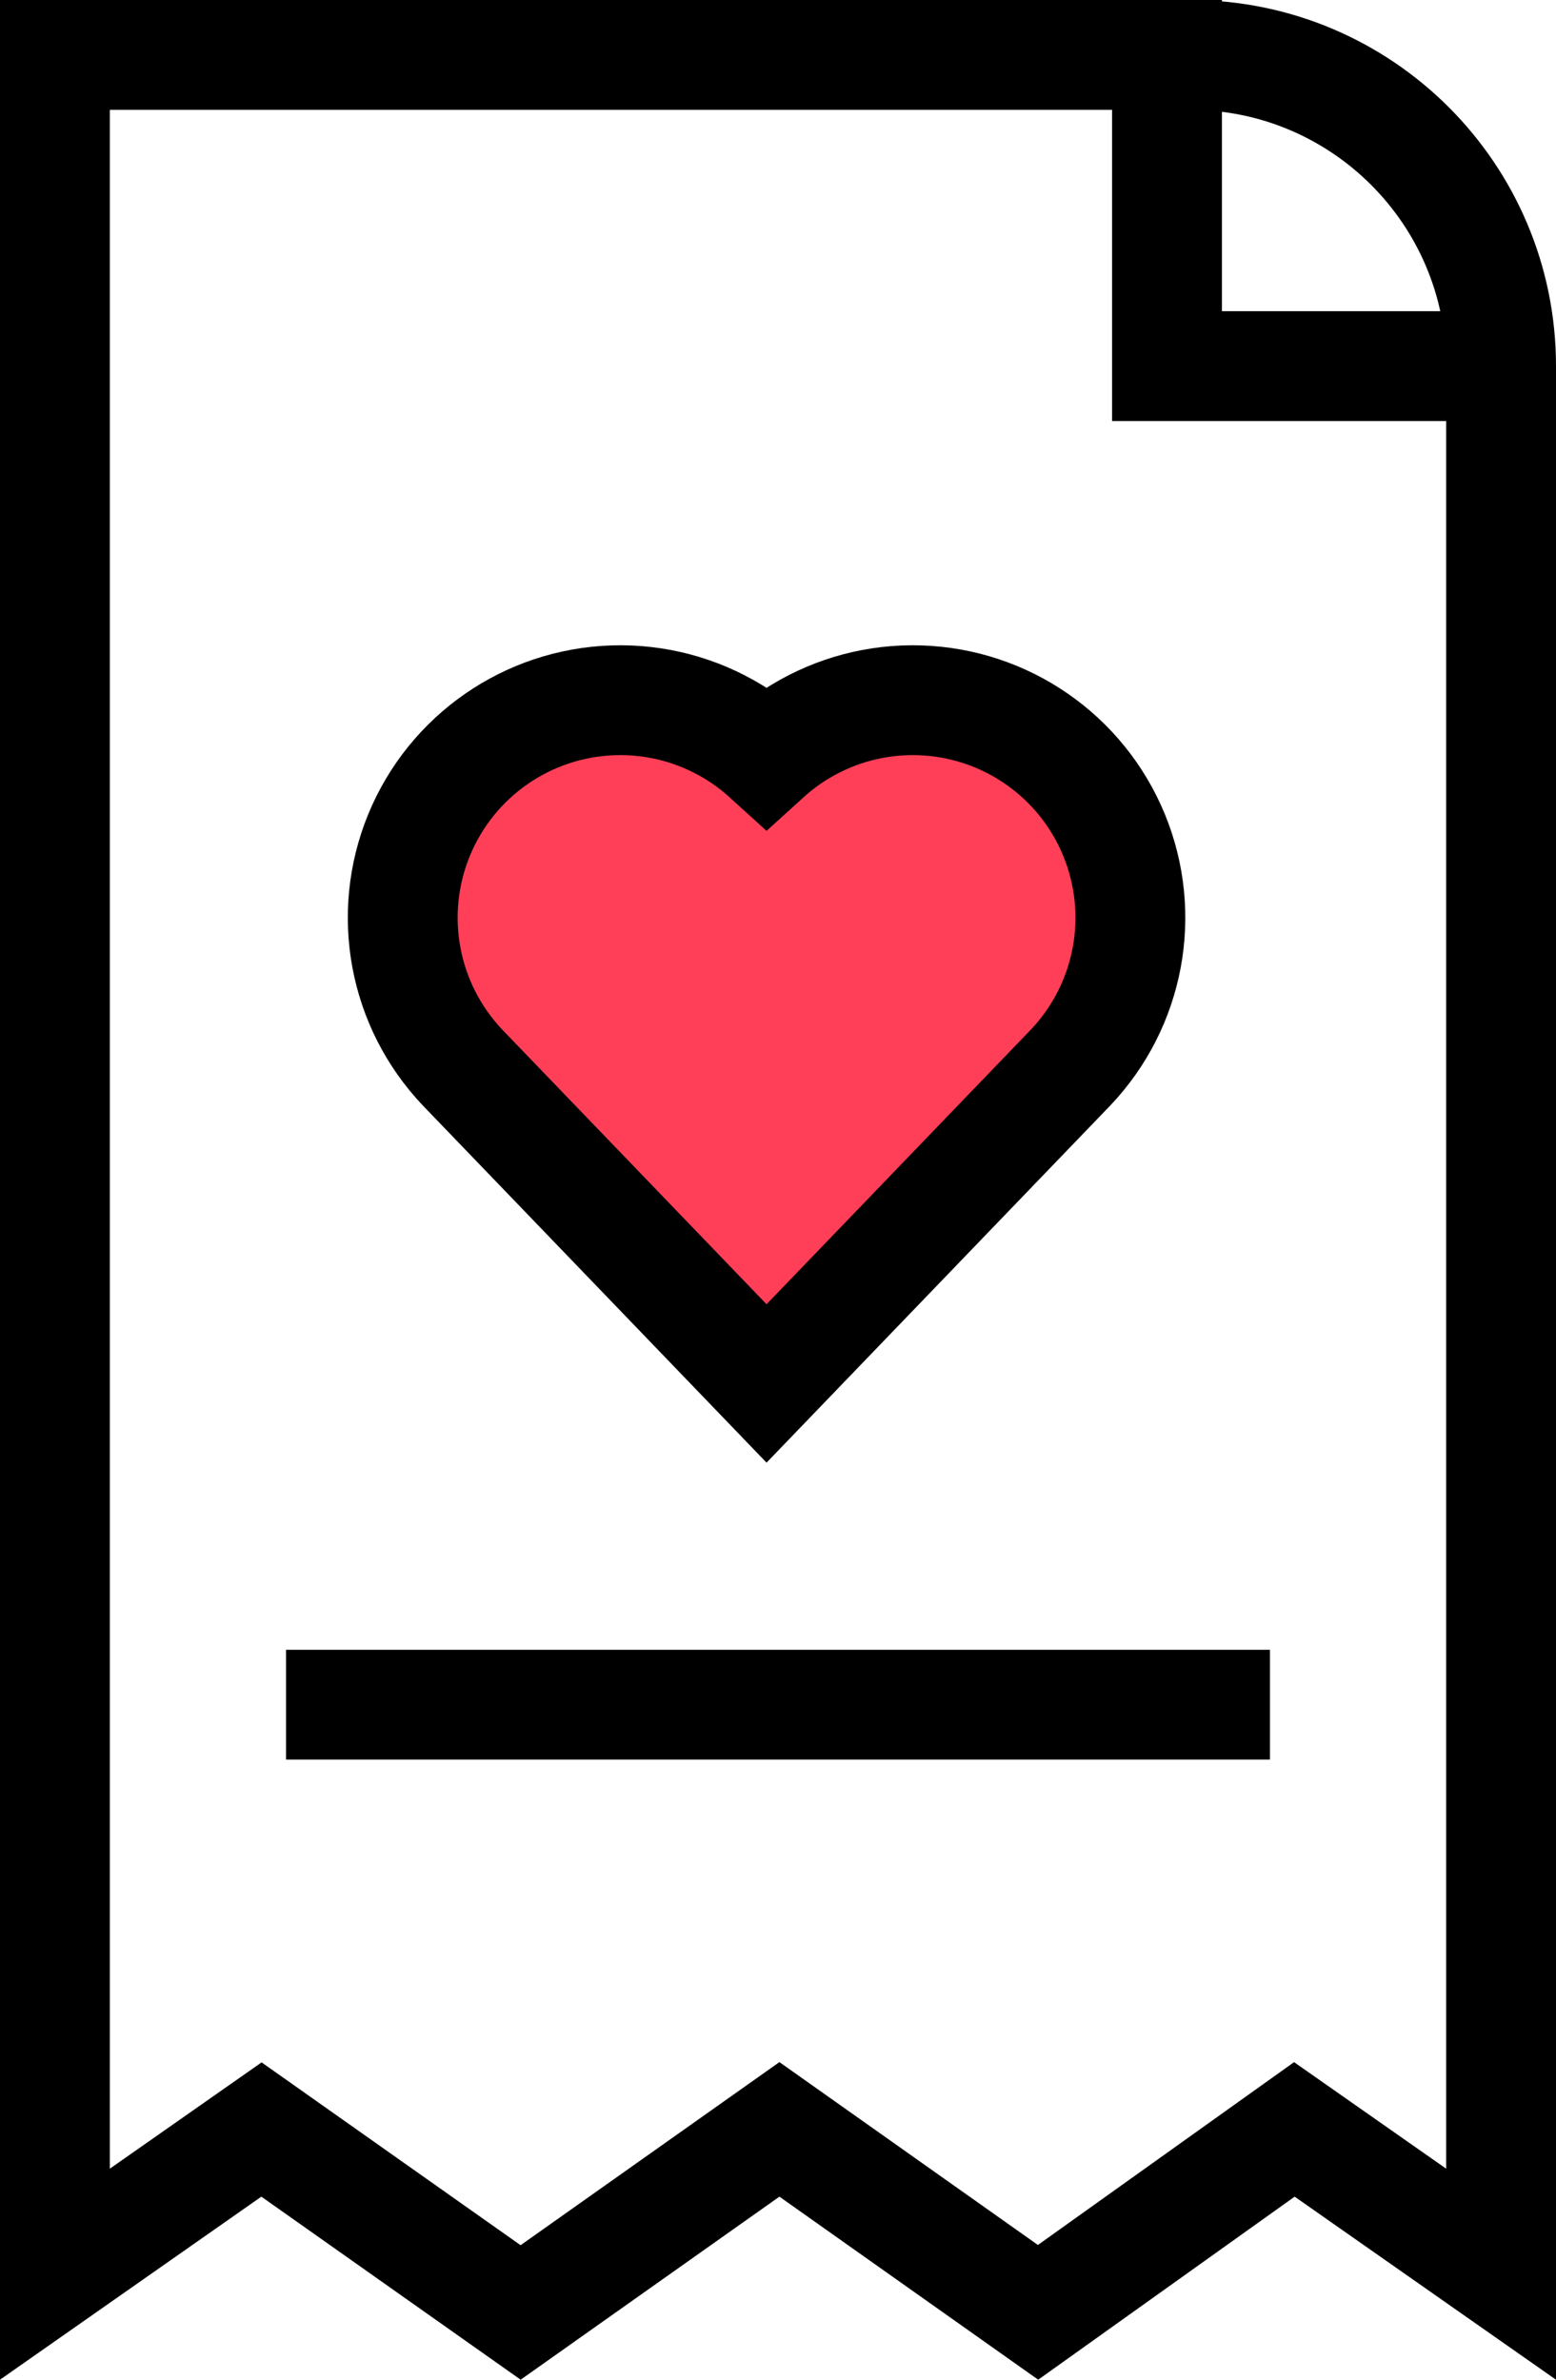 <?xml version="1.0" encoding="UTF-8"?>
<svg width="68px" height="104px" viewBox="0 0 68 104" version="1.1" xmlns="http://www.w3.org/2000/svg" xmlns:xlink="http://www.w3.org/1999/xlink">
    <title>3-icono/GIFs/Gratuit</title>
    <g id="01-LP" stroke="none" stroke-width="1" fill="none" fill-rule="evenodd">
        <g id="1440-LP-02" transform="translate(-218, -906)" stroke="#000000" stroke-width="4.8">
            <g id="Pourquoi-BANXUP" transform="translate(0, 692)">
                <g id="gratuit" transform="translate(110, 214)">
                    <g id="Group" transform="translate(108, 0)">
                        <path d="M52,2.4 C55.756,2.4 59.156,3.922 61.617,6.383 C64.078,8.844 65.6,12.244 65.6,16 L65.6,16 L65.6,99.389 L56.566,93.061 L45.365,101.056 L34.062,93.06 L22.752,101.061 L11.427,93.066 L2.4,99.389 L2.4,2.4 Z" id="Rectangle"></path>
                        <line x1="12.5" y1="74.5" x2="55.5" y2="74.5" id="Line"></line>
                        <g id="hearts-suit" transform="translate(20, 33)" fill="#FF3F57">
                            <path d="M19.814,-2.4 L20.188,-2.395 C22.06,-2.337 23.828,-1.732 25.306,-0.708 C26.784,0.316 27.972,1.758 28.685,3.49 C29.397,5.222 29.568,7.083 29.239,8.85 C28.909,10.621 28.076,12.297 26.784,13.658 L26.784,13.658 L13.5,27.461 L0.216,13.658 C-1.076,12.297 -1.909,10.621 -2.239,8.85 C-2.568,7.083 -2.397,5.222 -1.685,3.49 C-0.972,1.758 0.216,0.316 1.694,-0.708 C3.172,-1.732 4.94,-2.337 6.812,-2.395 C8.684,-2.454 10.486,-1.959 12.025,-1.03 C12.55,-0.712 13.044,-0.345 13.5,0.069 C13.956,-0.345 14.45,-0.712 14.975,-1.03 C16.514,-1.959 18.316,-2.454 20.188,-2.395 Z" id="Path"></path>
                        </g>
                        <polyline id="Path" points="67 16 51 16 51 0"></polyline>
                    </g>
                </g>
            </g>
        </g>
    </g>
</svg>